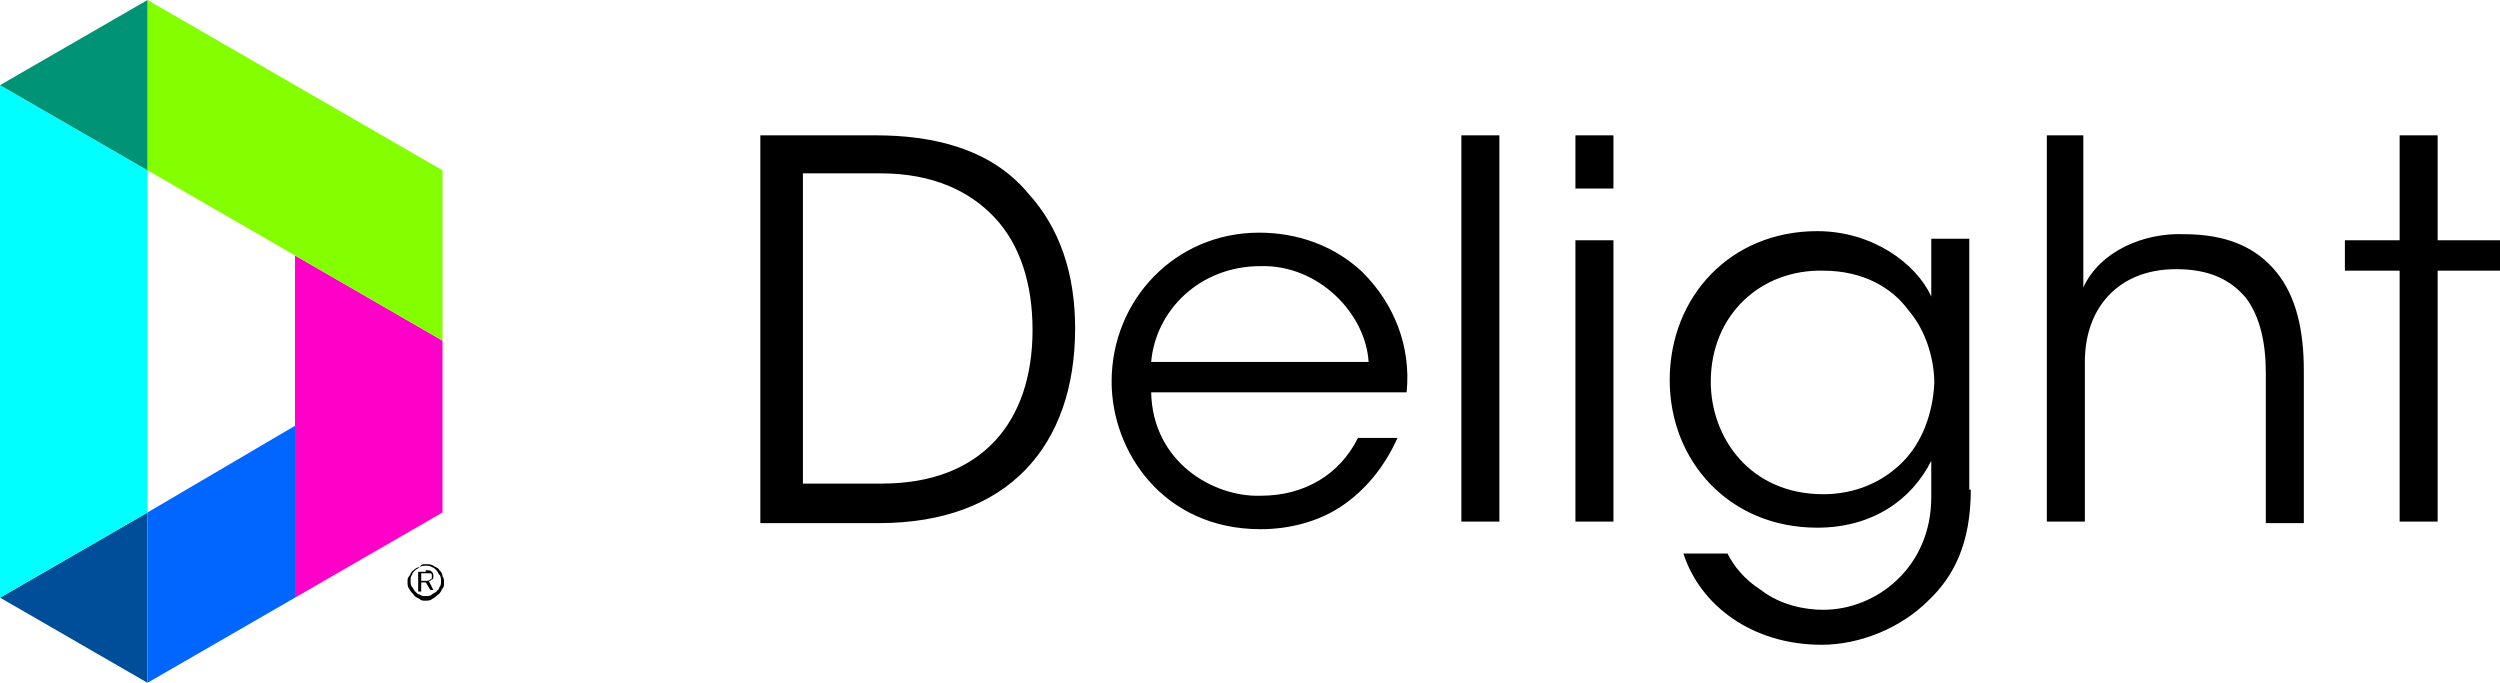 <svg xmlns="http://www.w3.org/2000/svg" width="164.4" height="44.9" viewBox="0 0 164.4 44.9"><path fill="#004D9A" d="M9.7 44.9V33.7L0 39.3"/><path fill="#FF00C9" d="M19.4 16.8v22.5l9.7-5.6V22.4"/><path fill="#0FF" d="M0 5.6v33.7l9.7-5.6V11.2"/><path fill="#06F" d="M19.4 39.3V28l-9.7 5.7v11.2"/><path fill="#84FF00" d="M9.7 0v11.2l19.4 11.2V11.2"/><path d="M28 37.1c.2 0 .3 0 .5.1.1.1.3.1.4.3.1.1.2.2.2.4.1.1.1.3.1.4 0 .2 0 .3-.1.4-.1.1-.1.3-.3.4-.1.1-.2.2-.4.3-.1.1-.3.1-.4.1-.2 0-.3 0-.4-.1-.1-.1-.3-.1-.4-.3-.1-.1-.2-.2-.3-.4-.1-.1-.1-.3-.1-.4 0-.2 0-.3.1-.4.1-.1.1-.3.3-.4.1-.1.2-.2.4-.2.1-.2.2-.2.4-.2m1 1.1c0-.1 0-.3-.1-.4-.1-.1-.1-.2-.2-.3-.1-.1-.2-.2-.3-.2-.1-.1-.3-.1-.4-.1-.1 0-.3 0-.4.1-.1.1-.2.1-.3.2-.1.1-.2.2-.2.3-.1.1-.1.3-.1.4 0 .1 0 .3.1.4.1.1.1.2.2.3.1.1.2.2.3.2.1.1.3.1.4.1.1 0 .3 0 .4-.1.1-.1.2-.1.3-.2.1-.1.2-.2.2-.3.1-.1.1-.2.1-.4m-1-.7c.2 0 .3 0 .4.1.1.1.1.2.1.3 0 .1 0 .2-.1.2-.1.1-.1.1-.2.1l.3.6h-.2l-.3-.5h-.3v.6h-.2v-1.3h.5zm0 .2h-.3v.5h.3c.1 0 .2 0 .3-.1.1 0 .1-.1.1-.2s0-.2-.1-.2H28"/><path fill="#009375" d="M9.7 0L0 5.6l9.7 5.6"/><g><path d="M103.6 8.9h2.5v3.5h-2.5V8.9zm0 6.9h2.5v18.5h-2.5V15.8zM129.6 32.2c0 3.5-1.1 5.7-2.8 7.3-1.8 1.8-4.5 2.9-7 2.9-4.6 0-8-2.6-9.1-6h2.9c.4.8 1.1 1.7 2.2 2.4 1.3 1 2.9 1.3 4.1 1.3 3.5 0 7.1-2.8 7.1-7.4v-2.4c-1.3 2.6-3.9 4.4-7.5 4.4-5.8 0-9.7-4.4-9.7-9.7 0-5.5 4-9.8 9.7-9.8 3.6 0 6.5 2.1 7.5 4.3v-3.8h2.5v16.5zm-17.1-7.1c0 3.7 2.6 7.4 7.4 7.4 2.1 0 3.9-.8 5.2-2.1 1.3-1.3 2-3.2 2.1-5.2 0-1.5-.5-3.4-1.7-4.8-1.1-1.5-3-2.6-5.6-2.6-4.1-.1-7.4 2.9-7.4 7.3zM134.5 8.9h2.5v10c1.1-2.4 4-3.6 6.6-3.5 2.9 0 4.8.9 6.1 2.5 1.3 1.6 1.8 3.8 1.8 6.5v10H149v-9.9c0-2-.4-3.7-1.3-4.9-1-1.2-2.4-1.9-4.6-1.9-2 0-3.5.7-4.5 1.8s-1.5 2.6-1.5 4.3v10.5h-2.5V8.9zM157.8 17.8h-3.6v-2h3.6V8.9h2.5v6.9h4.1v2h-4.1v16.5h-2.5M50 8.9h7.6c3.6 0 7.5.8 10 3.8 2.1 2.3 3.1 5.3 3.1 8.9 0 7.7-4.4 12.8-12.9 12.8H50V8.9zm2.9 22.9H58c6.5 0 9.9-4 9.9-10.1 0-3-.8-5.6-2.5-7.4-1.6-1.7-4-2.9-7.5-2.9h-5.1v20.4zM75.7 25.8c.1 4.6 4.1 6.9 7.2 6.8 2.9 0 5.2-1.4 6.4-3.8h2.6c-.9 2-2.2 3.5-3.7 4.5s-3.4 1.5-5.3 1.5c-6.4 0-9.8-5.1-9.8-9.7 0-5.4 4.2-9.8 9.7-9.8 2.6 0 5 .9 6.8 2.6 2.1 2.1 3.2 4.9 2.9 7.9H75.7zm14.3-2c-.2-3.2-3.3-6.4-7.1-6.3-4 0-6.9 2.9-7.2 6.3H90zM96.1 8.9h2.5v25.4h-2.5z"/></g></svg>